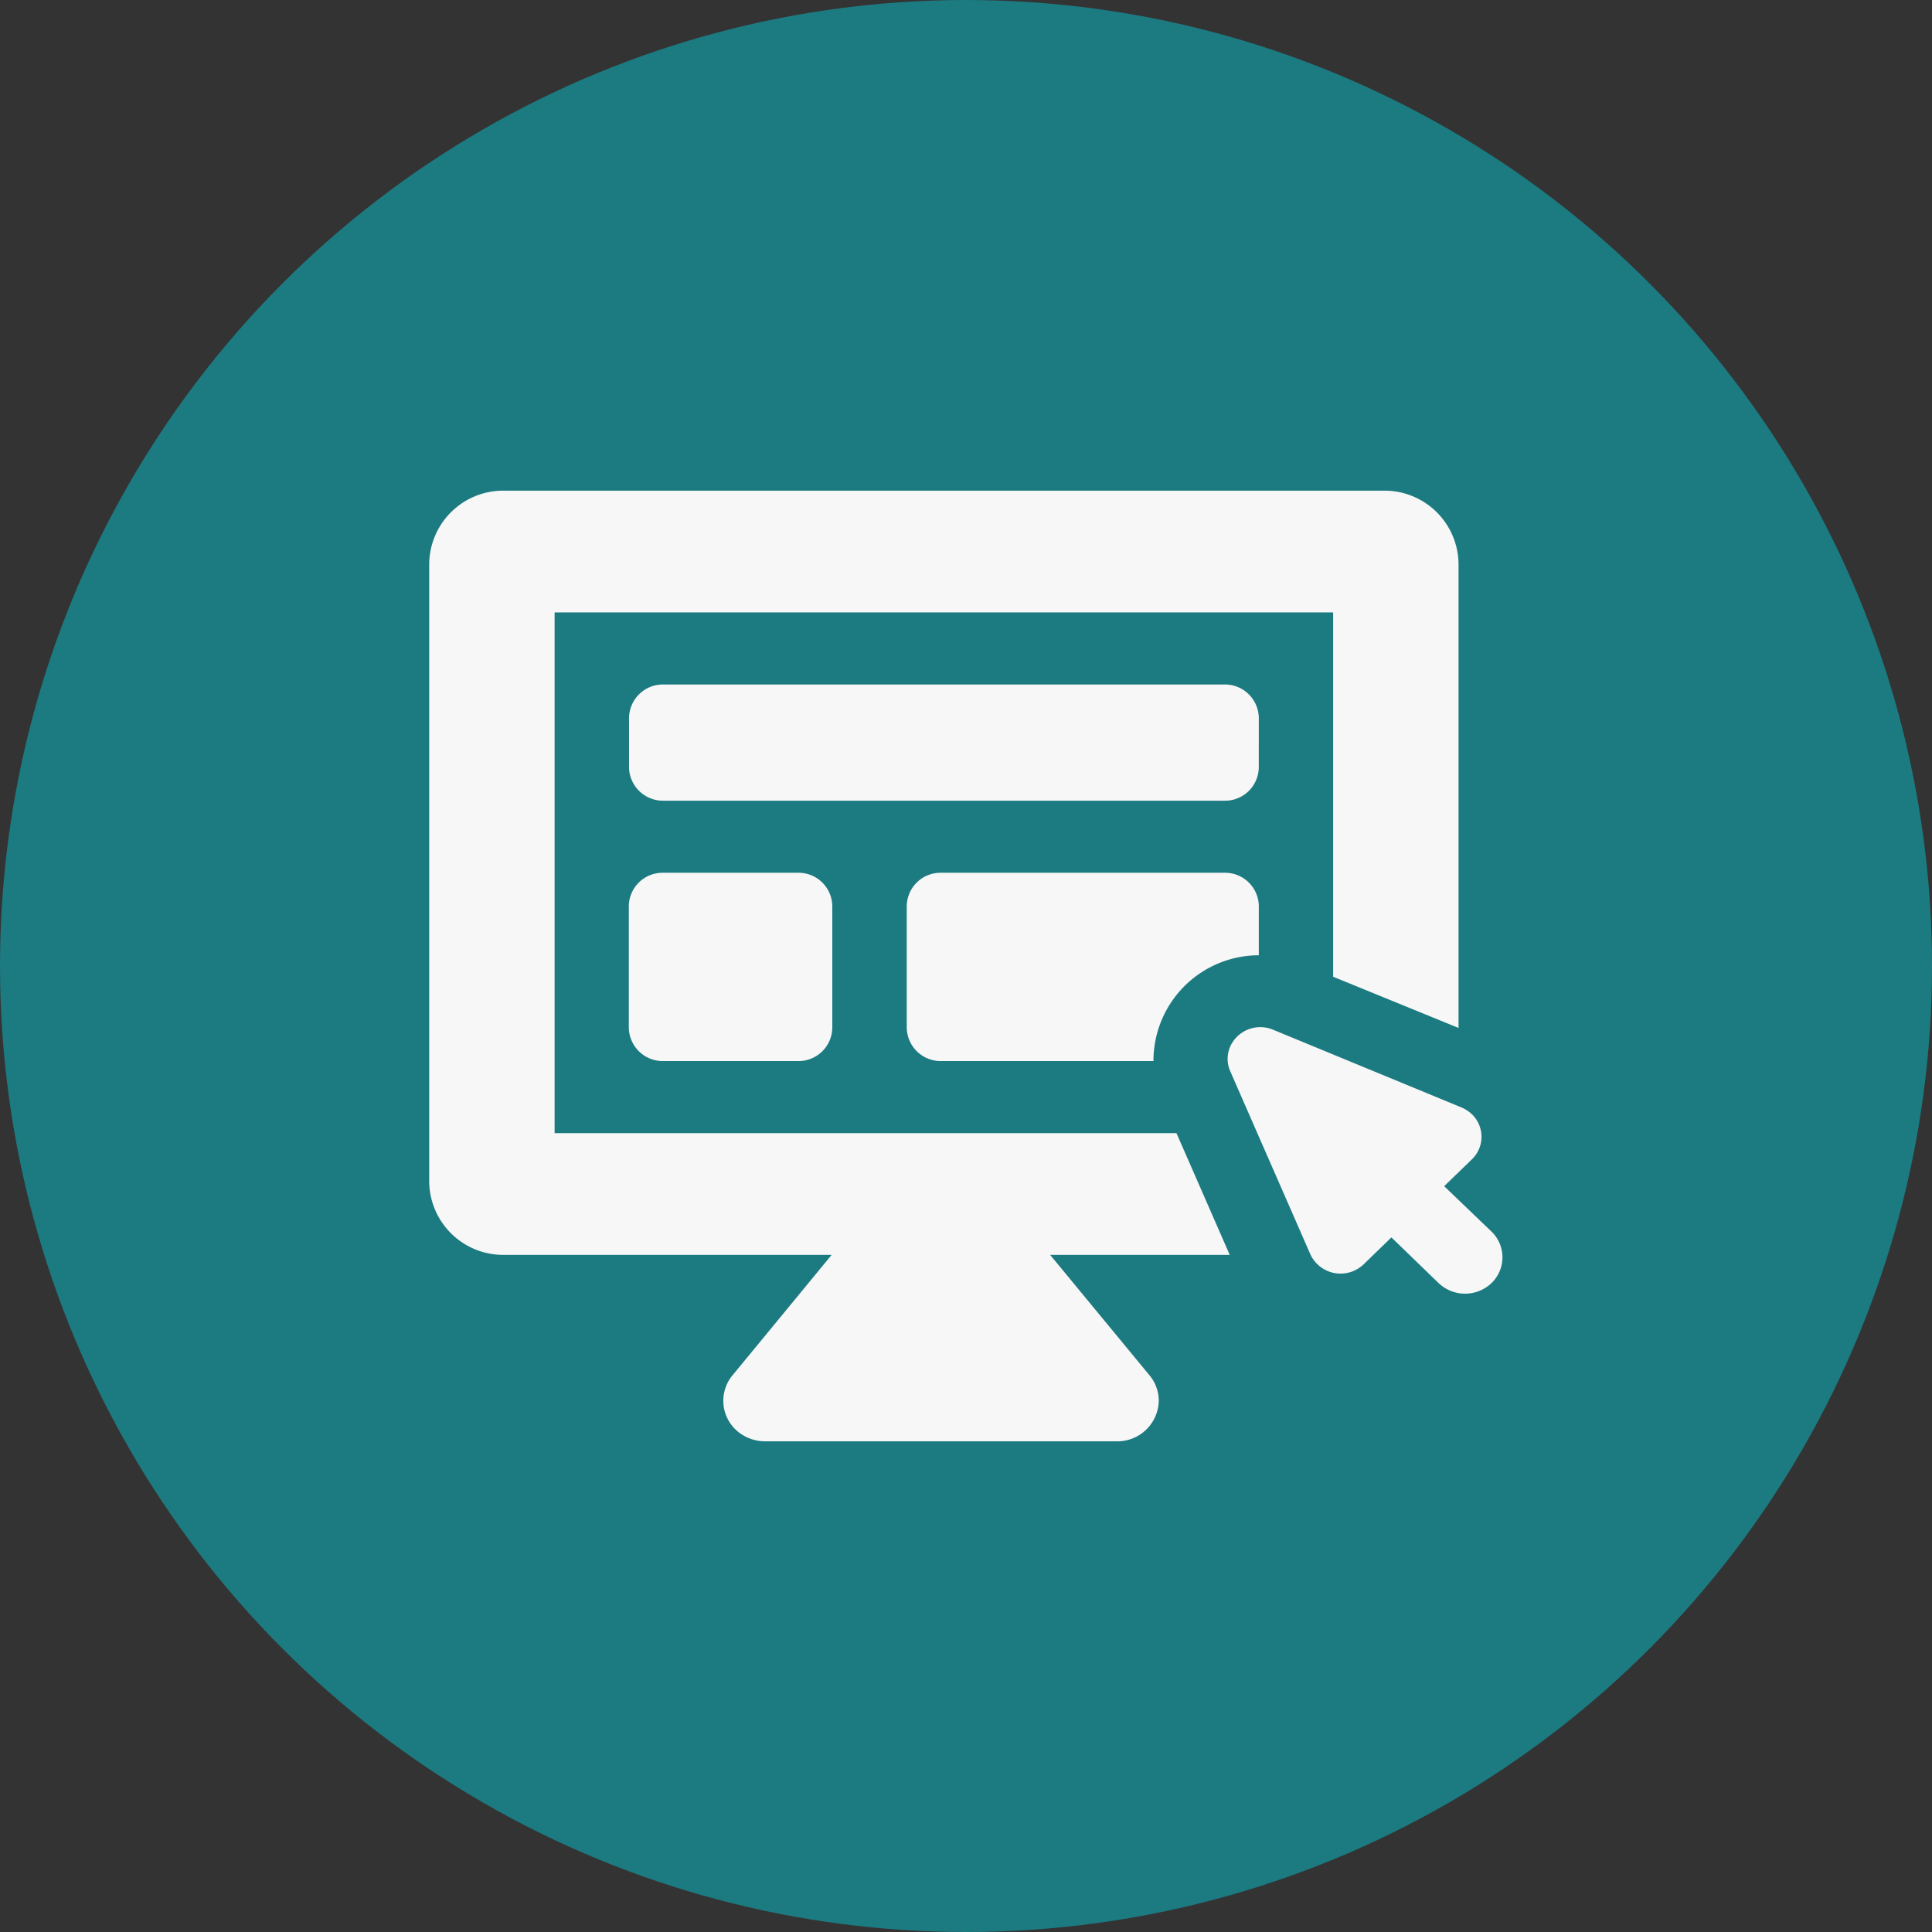 <svg id="icon1" xmlns="http://www.w3.org/2000/svg" width="63" height="63" viewBox="0 0 63 63">
  <rect x="0" y="0" width="63" height="63" fill="#333333" stroke="none"/>
<defs>
    <style>
      .cls-1 {
        fill: #1c7a81;
      }

      .cls-2 {
        fill: #f7f7f7;
        fill-rule: evenodd;
      }
    </style>
  </defs>
  <circle id="Ellipse_1_copy_3" data-name="Ellipse 1 copy 3" class="cls-1" cx="31.5" cy="31.5" r="31.5"/>
  <path id="Icon_SelfService" class="cls-2" d="M181.023,2077.46a1.1,1.1,0,0,1,1.117,1.08h0v3.97a1.1,1.1,0,0,1-1.117,1.09h-4.4a1.106,1.106,0,0,1-1.118-1.09v-3.97a1.1,1.1,0,0,1,1.118-1.08h4.4Zm15.025-5.05a1.105,1.105,0,0,0-1.118-1.09h-18.3a1.106,1.106,0,0,0-1.118,1.09v1.61a1.106,1.106,0,0,0,1.118,1.09h18.3a1.1,1.1,0,0,0,1.117-1.09Zm-2.685,13.54H173.085v-16.98h25.387v11.88l4.089,1.67v-15.14a2.414,2.414,0,0,0-2.453-2.38H171.45a2.414,2.414,0,0,0-2.454,2.38v20.16a2.414,2.414,0,0,0,2.454,2.38h10.669l-3.235,3.93a1.3,1.3,0,0,0,.212,1.86,1.4,1.4,0,0,0,.859.29h11.462a1.351,1.351,0,0,0,1.369-1.32,1.3,1.3,0,0,0-.3-0.83l-3.242-3.93H195.1Zm1.564-8.49h-9.241a1.1,1.1,0,0,0-1.118,1.08h0v3.97a1.106,1.106,0,0,0,1.118,1.09h6.927a3.442,3.442,0,0,1,3.427-3.45h0.008v-1.61a1.1,1.1,0,0,0-1.118-1.08h0Zm7.166,10.22,0.918-.89a1.019,1.019,0,0,0-.029-1.47,1.194,1.194,0,0,0-.307-0.2l-6.156-2.54a1.078,1.078,0,0,0-1.31.38,1,1,0,0,0-.089.98l2.613,5.97a1.085,1.085,0,0,0,1.415.53,1.172,1.172,0,0,0,.306-0.2l0.918-.89,1.539,1.49a1.251,1.251,0,0,0,1.725,0,1.167,1.167,0,0,0,0-1.68h0Z" transform="translate(-155 -2049)"/>
</svg>
